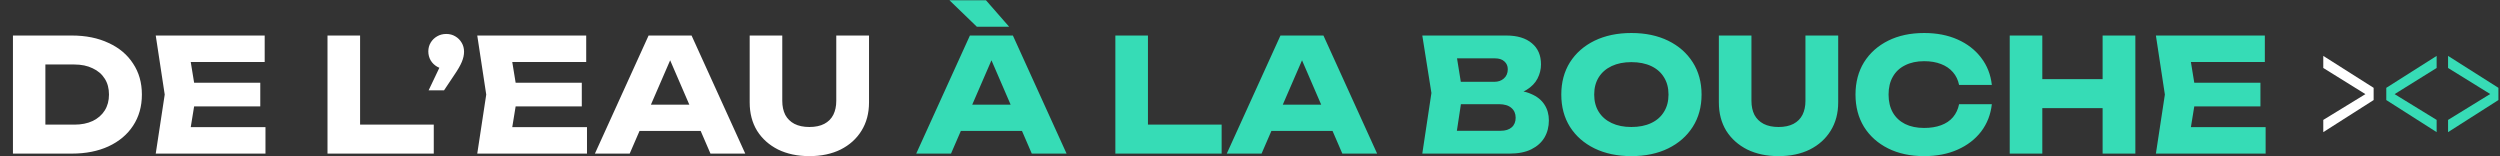 <?xml version="1.0" encoding="UTF-8"?> <svg xmlns="http://www.w3.org/2000/svg" width="944" height="59" viewBox="0 0 944 59" fill="none"><rect x="0" y="0" width="944" height="59" fill="#333333" stroke="none"/><path d="M27.123 13.415C32.394 13.415 37.011 14.346 40.974 16.209C44.977 18.032 48.069 20.628 50.248 23.996C52.468 27.325 53.577 31.229 53.577 35.707C53.577 40.186 52.468 44.109 50.248 47.478C48.069 50.807 44.977 53.403 40.974 55.265C37.011 57.089 32.394 58 27.123 58H4.89V13.415H27.123ZM17.136 52.828L11.251 47.062H28.075C30.73 47.062 33.028 46.606 34.97 45.694C36.952 44.743 38.478 43.416 39.548 41.712C40.618 40.007 41.153 38.006 41.153 35.707C41.153 33.369 40.618 31.368 39.548 29.703C38.478 27.999 36.952 26.691 34.97 25.78C33.028 24.828 30.73 24.353 28.075 24.353H11.251L17.136 18.587V52.828ZM98.281 31.249V40.166H65.645V31.249H98.281ZM74.027 35.707L71.114 53.601L66.12 48.013H100.243V58H58.808L62.197 35.707L58.808 13.415H99.946V23.402H66.12L71.114 17.814L74.027 35.707ZM135.97 13.415V52.531L130.442 47.062H163.791V58H123.665V13.415H135.97ZM161.851 34.102L167.796 21.618L168.51 26.077C167.241 26.077 166.092 25.78 165.062 25.185C164.031 24.591 163.219 23.798 162.624 22.807C162.03 21.777 161.733 20.647 161.733 19.419C161.733 18.19 162.03 17.081 162.624 16.09C163.219 15.099 164.031 14.306 165.062 13.712C166.092 13.117 167.241 12.82 168.51 12.82C169.778 12.82 170.907 13.117 171.898 13.712C172.928 14.306 173.741 15.119 174.335 16.149C174.93 17.14 175.227 18.27 175.227 19.538C175.227 20.727 174.95 21.995 174.395 23.342C173.84 24.69 172.869 26.374 171.482 28.395L167.677 34.102H161.851ZM219.686 31.249V40.166H187.05V31.249H219.686ZM195.432 35.707L192.519 53.601L187.525 48.013H221.648V58H180.213L183.602 35.707L180.213 13.415H221.351V23.402H187.525L192.519 17.814L195.432 35.707ZM237.418 49.44V39.512H268.152V49.44H237.418ZM261.137 13.415L281.409 58H268.271L251.269 18.646H254.836L237.774 58H224.637L244.908 13.415H261.137ZM295.387 38.085C295.387 40.106 295.763 41.87 296.516 43.376C297.309 44.842 298.458 45.972 299.964 46.764C301.51 47.557 303.392 47.953 305.611 47.953C307.87 47.953 309.753 47.557 311.259 46.764C312.765 45.972 313.894 44.842 314.647 43.376C315.4 41.87 315.777 40.106 315.777 38.085V13.415H328.142V38.68C328.142 42.762 327.191 46.328 325.288 49.38C323.426 52.392 320.81 54.75 317.441 56.454C314.073 58.119 310.129 58.951 305.611 58.951C301.133 58.951 297.19 58.119 293.781 56.454C290.413 54.75 287.777 52.392 285.875 49.38C284.012 46.328 283.081 42.762 283.081 38.68V13.415H295.387V38.085Z" fill="white"></path><path d="M358.746 49.44V39.512H389.481V49.44H358.746ZM382.466 13.415L402.737 58H389.6L372.598 18.646H376.165L359.103 58H345.965L366.237 13.415H382.466ZM372.3 0.098L381.039 10.086H368.853L358.509 0.098H372.3ZM433.467 13.415V52.531L427.938 47.062H461.288V58H421.161V13.415H433.467ZM476.012 49.44V39.512H506.746V49.44H476.012ZM499.731 13.415L520.002 58H506.865L489.863 18.646H493.43L476.368 58H463.23L483.502 13.415H499.731ZM568.626 36.183L569.636 33.864C573.084 33.944 575.918 34.479 578.137 35.469C580.396 36.421 582.08 37.768 583.19 39.512C584.3 41.216 584.855 43.198 584.855 45.457C584.855 47.874 584.3 50.034 583.19 51.936C582.08 53.799 580.416 55.285 578.197 56.395C576.017 57.465 573.282 58 569.993 58H537.059L540.507 35.113L537.059 13.415H568.804C572.926 13.415 576.136 14.386 578.434 16.328C580.733 18.23 581.882 20.885 581.882 24.294C581.882 26.156 581.446 27.94 580.574 29.644C579.703 31.348 578.296 32.794 576.354 33.983C574.451 35.133 571.875 35.866 568.626 36.183ZM549.246 55.147L544.49 49.38H566.664C568.447 49.38 569.834 48.944 570.825 48.072C571.816 47.2 572.311 45.992 572.311 44.446C572.311 42.9 571.776 41.672 570.706 40.76C569.636 39.809 568.051 39.334 565.95 39.334H547.641V30.892H564.286C565.713 30.892 566.902 30.476 567.853 29.644C568.844 28.772 569.339 27.603 569.339 26.136C569.339 24.947 568.923 23.976 568.091 23.223C567.258 22.431 566.069 22.035 564.524 22.035H544.549L549.246 16.268L552.278 35.113L549.246 55.147ZM615.998 58.951C610.727 58.951 606.09 57.98 602.087 56.038C598.124 54.096 595.033 51.382 592.814 47.894C590.634 44.406 589.544 40.344 589.544 35.707C589.544 31.07 590.634 27.008 592.814 23.521C595.033 20.033 598.124 17.318 602.087 15.376C606.09 13.434 610.727 12.463 615.998 12.463C621.309 12.463 625.946 13.434 629.909 15.376C633.872 17.318 636.963 20.033 639.182 23.521C641.402 27.008 642.511 31.07 642.511 35.707C642.511 40.344 641.402 44.406 639.182 47.894C636.963 51.382 633.872 54.096 629.909 56.038C625.946 57.98 621.309 58.951 615.998 58.951ZM615.998 47.953C618.891 47.953 621.388 47.458 623.488 46.467C625.589 45.477 627.194 44.07 628.304 42.246C629.453 40.423 630.028 38.244 630.028 35.707C630.028 33.171 629.453 30.991 628.304 29.168C627.194 27.345 625.589 25.938 623.488 24.947C621.388 23.957 618.891 23.461 615.998 23.461C613.145 23.461 610.668 23.957 608.567 24.947C606.467 25.938 604.842 27.345 603.692 29.168C602.543 30.991 601.968 33.171 601.968 35.707C601.968 38.244 602.543 40.423 603.692 42.246C604.842 44.07 606.467 45.477 608.567 46.467C610.668 47.458 613.145 47.953 615.998 47.953ZM661.347 38.085C661.347 40.106 661.723 41.87 662.476 43.376C663.269 44.842 664.418 45.972 665.924 46.764C667.47 47.557 669.352 47.953 671.572 47.953C673.831 47.953 675.713 47.557 677.219 46.764C678.725 45.972 679.855 44.842 680.608 43.376C681.361 41.87 681.737 40.106 681.737 38.085V13.415H694.102V38.68C694.102 42.762 693.151 46.328 691.249 49.38C689.386 52.392 686.77 54.75 683.402 56.454C680.033 58.119 676.09 58.951 671.572 58.951C667.093 58.951 663.15 58.119 659.742 56.454C656.373 54.75 653.738 52.392 651.835 49.38C649.973 46.328 649.041 42.762 649.041 38.68V13.415H661.347V38.085ZM752.119 39.334C751.683 43.257 750.335 46.705 748.076 49.677C745.817 52.61 742.845 54.889 739.159 56.514C735.513 58.139 731.312 58.951 726.556 58.951C721.365 58.951 716.827 57.98 712.943 56.038C709.059 54.096 706.027 51.382 703.847 47.894C701.707 44.406 700.637 40.344 700.637 35.707C700.637 31.07 701.707 27.008 703.847 23.521C706.027 20.033 709.059 17.318 712.943 15.376C716.827 13.434 721.365 12.463 726.556 12.463C731.312 12.463 735.513 13.276 739.159 14.901C742.845 16.526 745.817 18.824 748.076 21.797C750.335 24.729 751.683 28.157 752.119 32.081H739.754C739.357 30.179 738.584 28.574 737.435 27.266C736.286 25.918 734.78 24.888 732.917 24.175C731.094 23.461 728.974 23.105 726.556 23.105C723.782 23.105 721.384 23.62 719.363 24.65C717.342 25.641 715.796 27.087 714.726 28.99C713.656 30.852 713.121 33.092 713.121 35.707C713.121 38.323 713.656 40.582 714.726 42.484C715.796 44.347 717.342 45.794 719.363 46.824C721.384 47.815 723.782 48.31 726.556 48.31C728.974 48.31 731.094 47.973 732.917 47.3C734.78 46.626 736.286 45.615 737.435 44.268C738.584 42.92 739.357 41.276 739.754 39.334H752.119ZM758.871 13.415H771.177V58H758.871V13.415ZM793.945 13.415H806.31V58H793.945V13.415ZM765.767 29.881H799.058V40.82H765.767V29.881ZM853.54 31.249V40.166H820.903V31.249H853.54ZM829.285 35.707L826.372 53.601L821.379 48.013H855.501V58H814.067L817.455 35.707L814.067 13.415H855.204V23.402H821.379L826.372 17.814L829.285 35.707Z" fill="#36DCB6"></path><path d="M877.272 25.665V21.107L896.284 33.164V37.779L877.272 49.893V45.278L893.176 35.541L877.272 25.665Z" fill="white"></path><path d="M920.075 25.665L904.204 35.54L920.075 45.278V49.893L901.062 37.779V33.164L920.075 21.107V25.665Z" fill="#37DCB6"></path><path d="M924.388 25.665V21.107L943.4 33.164V37.779L924.388 49.893V45.278L940.293 35.5L924.388 25.665Z" fill="#37DCB6"></path></svg> 